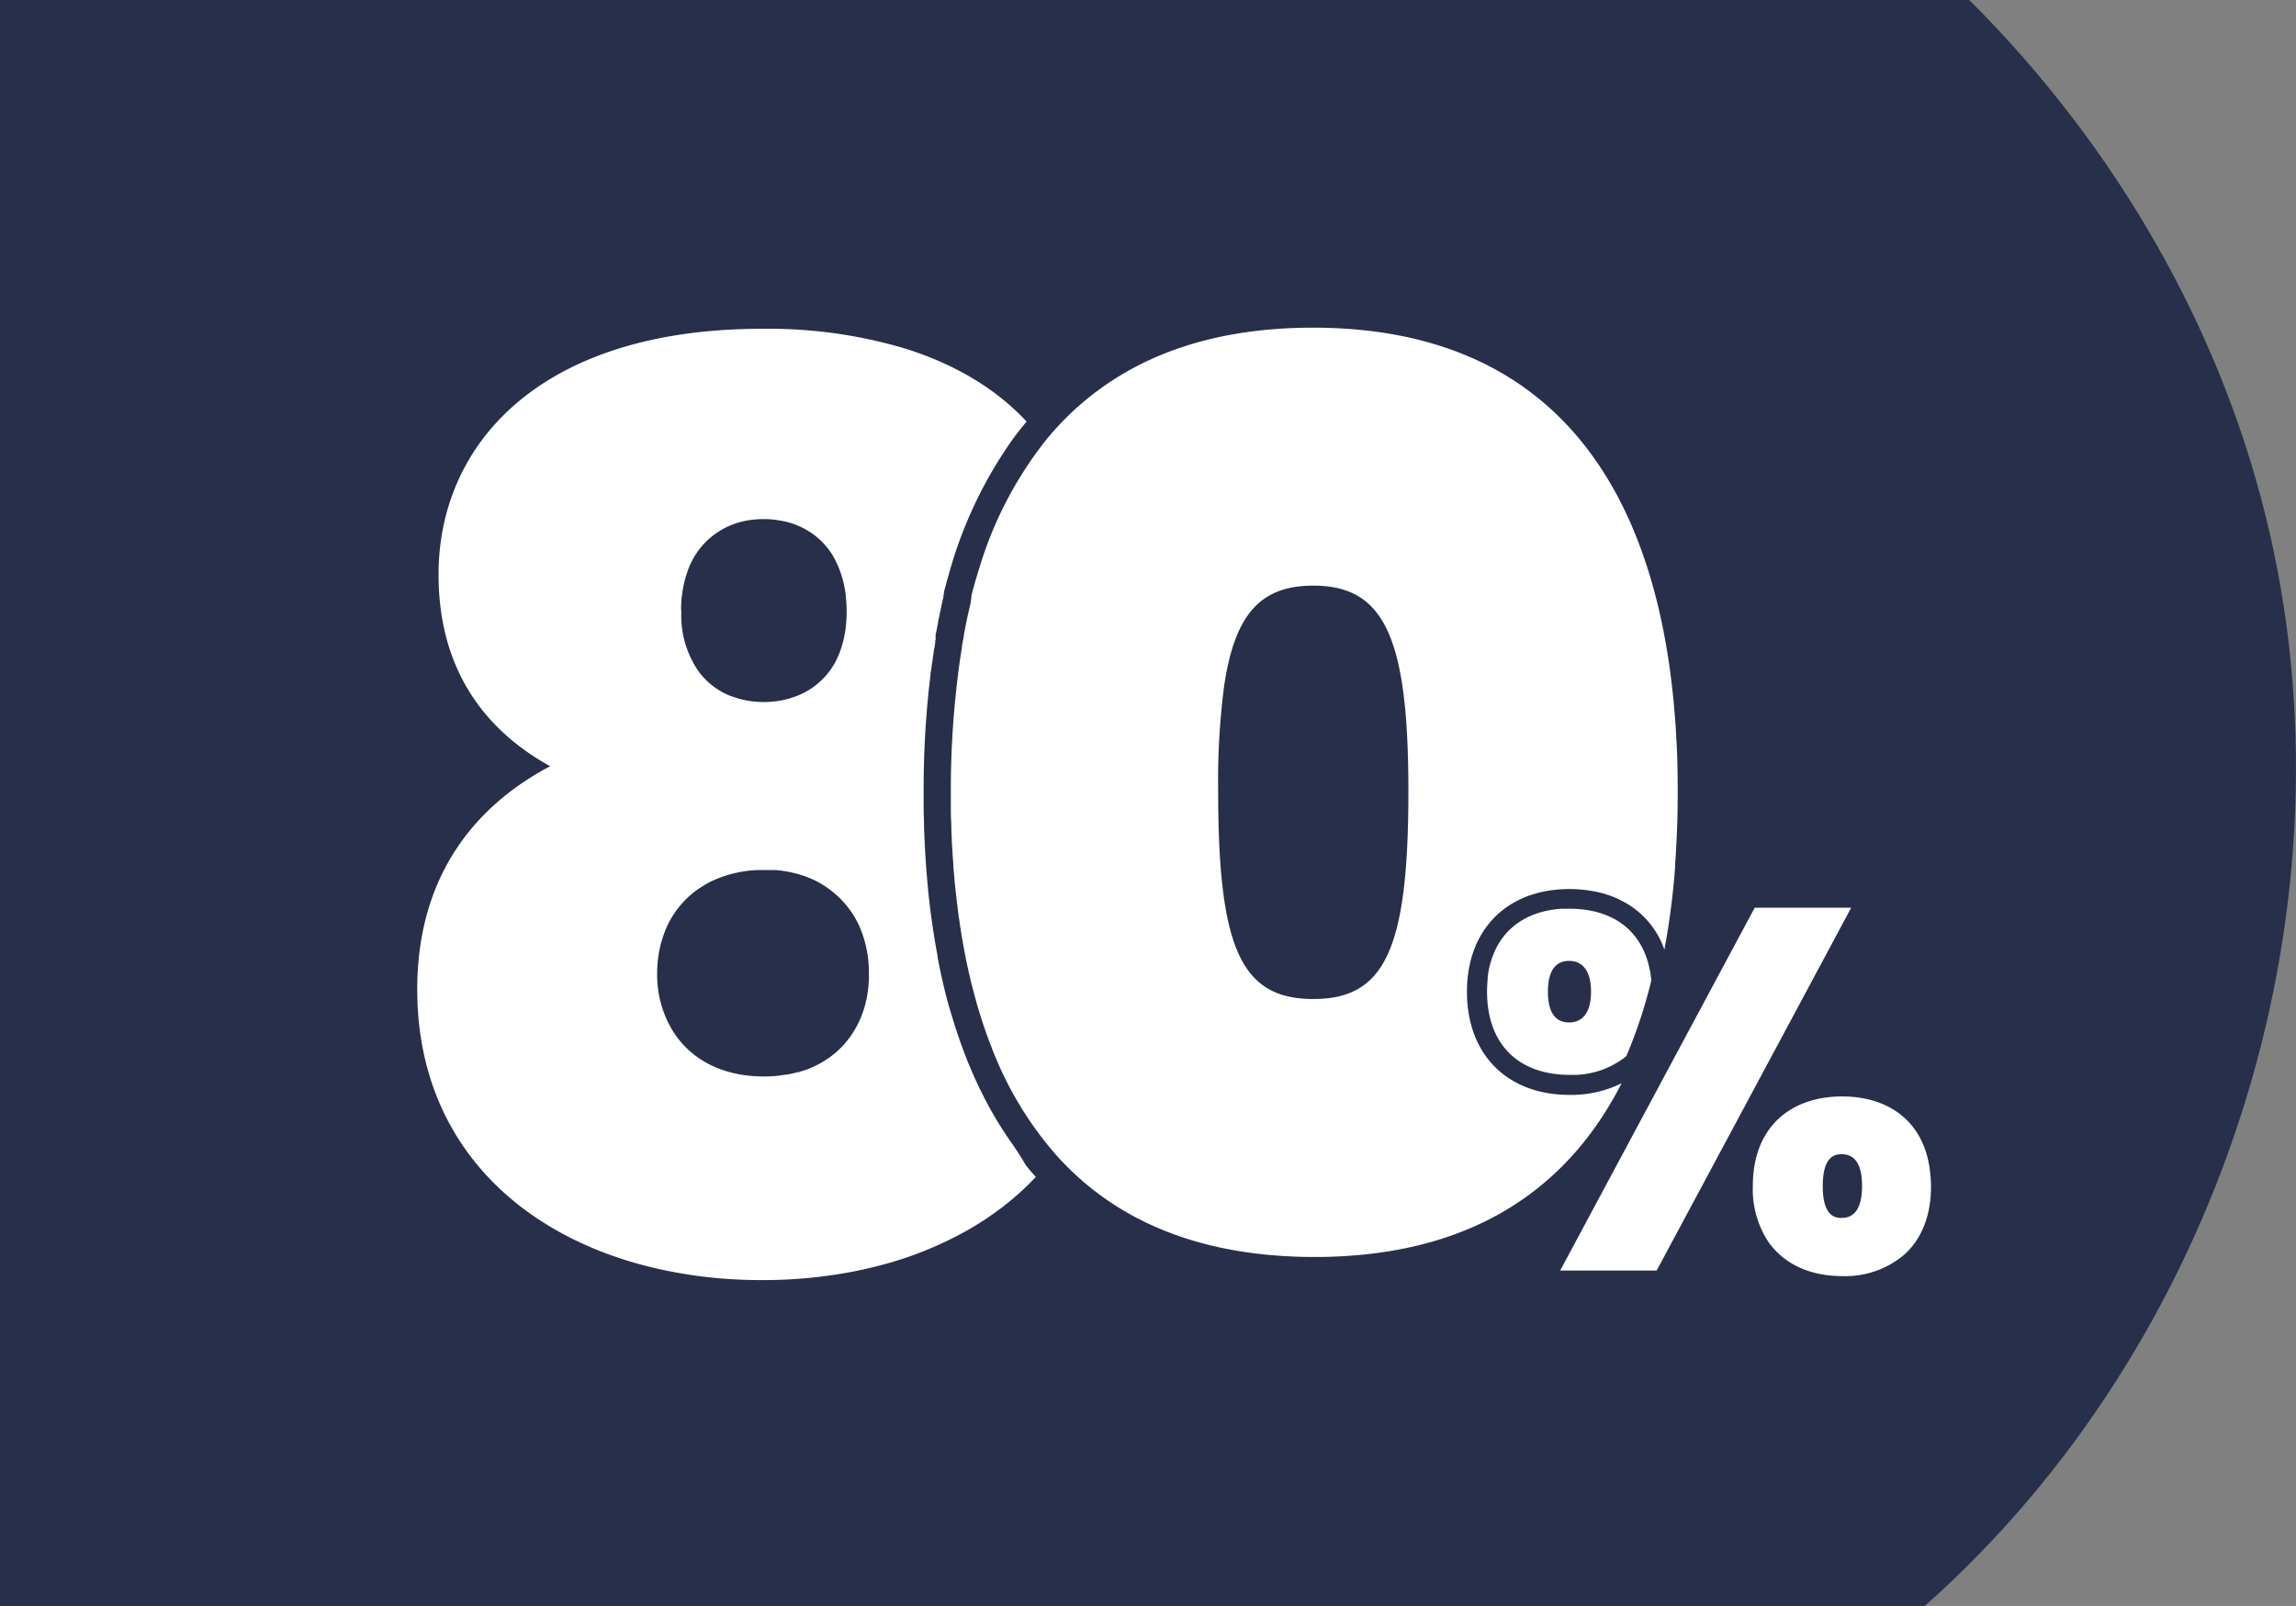 <svg id="Layer_1" data-name="Layer 1" xmlns="http://www.w3.org/2000/svg" viewBox="0 0 428.83 300"><rect x="0" y="0" width="428.83" height="300" fill="#808080" stroke="none"/><defs><style>.cls-1{fill:#272f4b;}.cls-2{fill:none;}.cls-3{fill:#fff;}</style></defs><path class="cls-1" d="M359.49,300H0V0H367.8c27.47,27.36,47.6,62.1,56.2,99.93C440.3,171.63,414.45,251.25,359.49,300Z"/><path class="cls-2" d="M359.49,300H0V0H367.8c27.47,27.36,47.6,62.1,56.2,99.93C440.3,171.63,414.45,251.25,359.49,300Z"/><path class="cls-2" d="M293.05,179.54c-2.5,0-3.94,1.82-3.94,5.76s1.44,5.74,3.94,5.74,4.11-1.81,4.11-5.74S295.53,179.54,293.05,179.54Z"/><path class="cls-2" d="M132.68,127.81c.31.24.62.49.95.71a13.43,13.43,0,0,0,2.88,1.52l.05,0a17,17,0,0,0,6.08,1.08,16.82,16.82,0,0,0,5.78-1,13.64,13.64,0,0,0,4.5-2.66,13.5,13.5,0,0,0,2.56-3,10.68,10.68,0,0,0,.67-1.19,16.27,16.27,0,0,0,1-2.53,19.77,19.77,0,0,0,.75-3.54,24.93,24.93,0,0,0,.17-2.92,24.41,24.41,0,0,0-.11-2.45,19.18,19.18,0,0,0-1.86-6.9,9.59,9.59,0,0,0-.47-.9.67.67,0,0,1-.06-.12,13.63,13.63,0,0,0-5-4.94,14.29,14.29,0,0,0-4.65-1.7,18,18,0,0,0-6.76,0c-.3.06-.59.13-.88.21a10.8,10.8,0,0,0-1.18.36,14.29,14.29,0,0,0-8.85,9.18,19.87,19.87,0,0,0-.91,4,12,12,0,0,0-.14,1.36c-.05.61-.07,1.24-.07,1.88a18.33,18.33,0,0,0,3.34,11.27A15.31,15.31,0,0,0,132.68,127.81Z"/><path class="cls-2" d="M245.29,109.4c-9.64,0-14.64,5.09-16.67,18.85a137.42,137.42,0,0,0-1.1,19.52c0,29.41,4.31,38.85,17.77,38.85s17.76-9.44,17.76-38.85c0-5.38-.16-10.1-.5-14.22C261.05,115.77,256.07,109.4,245.29,109.4Z"/><path class="cls-2" d="M160.52,173a16.08,16.08,0,0,0-2-3.34,7.21,7.21,0,0,0-.62-.77h0A14.66,14.66,0,0,0,156,167a17.43,17.43,0,0,0-4.6-2.82,19.62,19.62,0,0,0-2.38-.83,22.27,22.27,0,0,0-4.12-.74l-.25,0c-.35,0-.69,0-1,0s-.67,0-1,0a22,22,0,0,0-10.38,2.4c-.57.3-1.1.62-1.62,1l-.37.25a16.88,16.88,0,0,0-4.53,4.77h0c-.11.16-.22.32-.32.5a16.76,16.76,0,0,0-1.21,2.48,21.29,21.29,0,0,0-1.47,8.07,20,20,0,0,0,2.77,10.48c3.18,5.28,9,8.72,17.13,8.72.76,0,1.47,0,2.19-.09.54,0,1.09-.11,1.6-.2s1-.14,1.44-.24.68-.15,1-.25a.17.17,0,0,0,.12,0,3.81,3.81,0,0,0,.68-.2,12.25,12.25,0,0,0,2-.74h0a17.1,17.1,0,0,0,5.81-4.11,17.72,17.72,0,0,0,3.85-6.76c.12-.37.22-.75.32-1.14s.18-.81.27-1.23a21.9,21.9,0,0,0,.32-2.73c0-.48.05-1,.05-1.47,0-.22,0-.45,0-.67A21.39,21.39,0,0,0,160.52,173Z"/><path class="cls-2" d="M344,215.62c-1,0-3.56,0-3.56,5.95s2.58,5.94,3.56,5.94c2.52,0,3.78-2,3.78-5.94S346.47,215.62,344,215.62Z"/><path class="cls-3" d="M188.86,213.4a70.31,70.31,0,0,1-5.64-9.56c-.29-.57-.56-1.15-.83-1.73s-.48-1.05-.72-1.59l-.81-1.92-.12-.3c-.3-.76-.6-1.54-.9-2.33h0c-.1-.29-.21-.57-.32-.87-.45-1.26-.87-2.53-1.29-3.84q-.5-1.63-1-3.3c-.77-2.77-1.45-5.63-2-8.61-.05-.17-.08-.36-.12-.54a1.72,1.72,0,0,1,0-.24c-.26-1.38-.51-2.8-.73-4.24q-.08-.48-.15-1c-.08-.49-.15-1-.21-1.48a5,5,0,0,1-.08-.54s0,0,0,0c-.16-1.15-.3-2.31-.43-3.48v0c-.07-.54-.12-1.1-.18-1.67,0-.05,0-.09,0-.16-.17-1.71-.32-3.46-.43-5.23-.1-1.5-.18-3-.25-4.56v-.07c0-.51-.05-1-.06-1.54,0-1.14-.06-2.27-.08-3.43,0-.35,0-.68,0-1,0-.65,0-1.31,0-2v-.32a178.94,178.94,0,0,1,.93-18.7c.1-.93.2-1.83.31-2.73a3.62,3.62,0,0,1,.06-.46c0-.22,0-.45.09-.67.06-.49.12-1,.19-1.46v0l.09-.59c.07-.49.14-1,.22-1.46,0-.13,0-.27.06-.4v0c0-.15.05-.3.08-.45s.1-.54.13-.81h0a.25.25,0,0,1,0-.09v0s0-.1,0-.15,0-.28.08-.42a.78.78,0,0,0,0-.16h0c0-.06,0-.11,0-.17a1,1,0,0,1,0-.17,1.47,1.47,0,0,1,0-.29v0c0-.2.07-.4.11-.6.1-.53.19-1,.31-1.57a1.65,1.65,0,0,1,.06-.32.52.52,0,0,1,0-.11c0-.16.06-.32.1-.48h0c.11-.55.22-1.09.35-1.62a4.87,4.87,0,0,1,.12-.52.17.17,0,0,1,0-.07c0-.14.06-.29.1-.44a.13.13,0,0,1,0-.05c0-.17.08-.34.13-.51a.07.07,0,0,1,0-.05c0-.21.1-.44.15-.65s0-.13,0-.19a1,1,0,0,1,.06-.23.32.32,0,0,1,0-.16,1.05,1.05,0,0,1,.06-.24v0a.15.15,0,0,1,0-.06s0-.06,0-.08,0,0,0-.08.08-.32.12-.47c.07-.31.16-.6.24-.9s.08-.31.12-.47l.64-2.26a80.38,80.38,0,0,1,11.12-23.62c1-1.45,2.09-2.84,3.2-4.17-5.42-5.83-12.92-10.57-22.6-13.61a89.15,89.15,0,0,0-26.82-3.72c-41.45,0-60.41,21.55-60.41,45.9,0,13.88,5.26,24,13.87,31.11a45.64,45.64,0,0,0,6.31,4.33c.21.13.44.25.66.37l-.66.36q-2.35,1.29-4.49,2.73c-12.68,8.62-19.67,21.58-19.67,38.6,0,30.55,22,48.86,50.55,53.26,1.84.3,3.69.52,5.58.69h0c2.7.24,5.46.36,8.25.36a89.1,89.1,0,0,0,16.43-1.48c1.78-.33,3.52-.72,5.24-1.16h0a68.32,68.32,0,0,0,17.17-6.93,56.16,56.16,0,0,0,7.85-5.49,50.86,50.86,0,0,0,4.46-4.21c-.63-.7-1.24-1.42-1.84-2.15Q190.34,215.49,188.86,213.4Zm-61.6-101a12,12,0,0,1,.14-1.36,19.87,19.87,0,0,1,.91-4,14.29,14.29,0,0,1,8.85-9.18,10.8,10.8,0,0,1,1.18-.36c.29-.08.58-.15.88-.21a18,18,0,0,1,6.76,0,14.29,14.29,0,0,1,4.65,1.7,13.63,13.63,0,0,1,5,4.94.67.67,0,0,0,.06.12,9.59,9.59,0,0,1,.47.9,19.18,19.18,0,0,1,1.86,6.9,24.41,24.41,0,0,1,.11,2.45,24.93,24.93,0,0,1-.17,2.92,19.77,19.77,0,0,1-.75,3.54,16.27,16.27,0,0,1-1,2.53,10.68,10.68,0,0,1-.67,1.19,13.5,13.5,0,0,1-2.56,3,13.64,13.64,0,0,1-4.5,2.66,16.82,16.82,0,0,1-5.78,1,17,17,0,0,1-6.08-1.08l-.05,0a13.43,13.43,0,0,1-2.88-1.52c-.33-.22-.64-.47-.95-.71a15.31,15.31,0,0,1-2.15-2.25,18.33,18.33,0,0,1-3.34-11.27C127.19,113.65,127.21,113,127.26,112.41Zm35,71a21.9,21.9,0,0,1-.32,2.73c-.09.42-.17.83-.27,1.23s-.2.77-.32,1.14a17.72,17.72,0,0,1-3.85,6.76,17.1,17.1,0,0,1-5.81,4.11h0a12.25,12.25,0,0,1-2,.74,3.81,3.81,0,0,1-.68.2.17.17,0,0,1-.12,0c-.32.1-.66.17-1,.25s-.94.18-1.44.24-1.06.15-1.6.2c-.72.06-1.43.09-2.19.09-8.08,0-13.95-3.44-17.13-8.72A20,20,0,0,1,122.74,182a21.29,21.29,0,0,1,1.47-8.07,16.76,16.76,0,0,1,1.21-2.48c.1-.18.21-.34.32-.5h0a16.88,16.88,0,0,1,4.53-4.77l.37-.25c.52-.34,1.05-.66,1.62-1a22,22,0,0,1,10.38-2.4c.33,0,.67,0,1,0s.69,0,1,0l.25,0a22.27,22.27,0,0,1,4.12.74,19.62,19.62,0,0,1,2.38.83A17.43,17.43,0,0,1,156,167a14.66,14.66,0,0,1,1.88,1.9h0a7.21,7.21,0,0,1,.62.77,16.08,16.08,0,0,1,2,3.34,21.39,21.39,0,0,1,1.78,8.26c0,.22,0,.45,0,.67C162.31,182.45,162.3,183,162.26,183.43Z"/><path class="cls-3" d="M293.14,204.53c-11.62,0-19.14-7.54-19.15-19.2v0c0-.11,0-.21,0-.32a23.49,23.49,0,0,1,.54-4.93c1.94-8.66,8.82-14,18.6-14a23.59,23.59,0,0,1,4.12.35,18.83,18.83,0,0,1,5,1.51,1.38,1.38,0,0,1,.38.2,16.07,16.07,0,0,1,8.23,9.26,137.58,137.58,0,0,0,2-15.42,2.59,2.59,0,0,0,0-.48c.12-1.53.21-3.09.28-4.66.15-3,.21-6,.21-9q0-3.18-.09-6.29c-.12-3.15-.29-6.22-.56-9.24-3.7-42.26-23.51-71.1-67.48-71.1-14.62,0-26.55,3.19-36.1,9a53.61,53.61,0,0,0-13.93,12.21,71.6,71.6,0,0,0-12.34,23.9q-.76,2.37-1.39,4.85l0,.15a.65.65,0,0,0-.05.2s0,.07,0,.12a1.49,1.49,0,0,1,0,.18,3.38,3.38,0,0,0-.08.34.61.61,0,0,0,0,.18h0s0,.07,0,.11v0a0,0,0,0,0,0,0c0,.15-.08.31-.11.47a.08.08,0,0,1,0,0l-.15.66c0,.15-.08.3-.11.46-.09.38-.18.78-.26,1.16a2.88,2.88,0,0,0-.09.4h0a.17.17,0,0,0,0,.07c-.06.25-.11.5-.16.74-.09.41-.18.83-.25,1.25a4.1,4.1,0,0,0-.11.61.87.87,0,0,0-.05.22.8.8,0,0,0,0,.15l-.06.33c0,.2-.08.41-.11.61a4.37,4.37,0,0,0-.09.5,3.5,3.5,0,0,0-.07.45,1.17,1.17,0,0,0-.05.27.59.59,0,0,0,0,.2c0,.1,0,.2-.05.3s-.07.38-.09.58c-.09.49-.16,1-.24,1.49l-.06.41a.25.25,0,0,1,0,.08c-.09.62-.18,1.25-.26,1.88,0,.14,0,.29-.05.43a4.43,4.43,0,0,0-.06.51c-.05.4-.1.79-.14,1.19s-.1.75-.12,1.13a170.67,170.67,0,0,0-1,18.72v.13c0,.86,0,1.71,0,2.58,0,1.2,0,2.38.09,3.56,0,.7,0,1.39.07,2.08,0,1,.08,2,.14,3s.12,1.73.18,2.6c0,0,0,0,0,0,0,.53.07,1.07.12,1.6,0,.29.05.59.08.89,0,.47.08.95.13,1.42s.1,1,.16,1.47c.07.69.15,1.38.24,2.06s.13,1.13.21,1.68c0,.27.07.54.12.82.2,1.44.42,2.86.67,4.27l.15.85c.28,1.6.6,3.15.95,4.69,0,.19.09.39.14.59q.34,1.56.75,3.06c.46,1.77.95,3.5,1.49,5.18.23.73.46,1.45.72,2.15a2,2,0,0,1,.07.23c.12.3.21.61.33.91s.22.6.33.9.26.7.41,1.05a66,66,0,0,0,11.75,19.84l.32.37c.57.64,1.15,1.26,1.75,1.88a53.65,53.65,0,0,0,6.43,5.6c9.21,6.8,21,10.84,35.59,11.52,1.46.08,3,.11,4.49.11,1.17,0,2.32,0,3.46-.06,26.67-.94,44-12.92,53.94-32.39A21.06,21.06,0,0,1,293.14,204.53Zm-47.85-17.91c-13.46,0-17.77-9.44-17.77-38.85a137.42,137.42,0,0,1,1.1-19.52c2-13.76,7-18.85,16.67-18.85,10.78,0,15.76,6.37,17.26,24.15.34,4.12.5,8.84.5,14.22C263.05,177.18,258.74,186.62,245.29,186.62Z"/><polygon class="cls-3" points="345.75 169.57 327.73 169.57 291.4 237.34 309.42 237.34 330.82 197.43 345.75 169.57"/><path class="cls-3" d="M360.55,219.56v0c-.81-9.84-7.59-14.74-16.49-14.74-5.51,0-10.24,1.88-13.24,5.64-2.18,2.72-3.44,6.43-3.44,11.14a17.84,17.84,0,0,0,2.89,10.37c3,4.26,7.93,6.41,13.79,6.41a17,17,0,0,0,11.6-4c3.12-2.8,5-7.07,5-12.78A18.82,18.82,0,0,0,360.55,219.56ZM344,227.51c-1,0-3.56,0-3.56-5.94s2.58-5.95,3.56-5.95c2.52,0,3.78,2,3.78,5.95S346.47,227.51,344,227.51Z"/><path class="cls-3" d="M298.66,170.5l-.46-.14h0a20.59,20.59,0,0,0-5.06-.6c-.53,0-1.05,0-1.55,0-5.71.4-9.89,3-12.1,7.27a16.4,16.4,0,0,0-1.64,5.58c0,.13,0,.25,0,.39-.07.73-.11,1.48-.11,2.26,0,9.72,5.77,15.53,15.44,15.53a15.89,15.89,0,0,0,10.58-3.5,91.82,91.82,0,0,0,4.67-14.16C307.77,176.56,304.31,172.15,298.66,170.5ZM293.05,191c-2.5,0-3.94-1.81-3.94-5.74s1.44-5.76,3.94-5.76,4.11,1.82,4.11,5.76S295.53,191,293.05,191Z"/></svg>